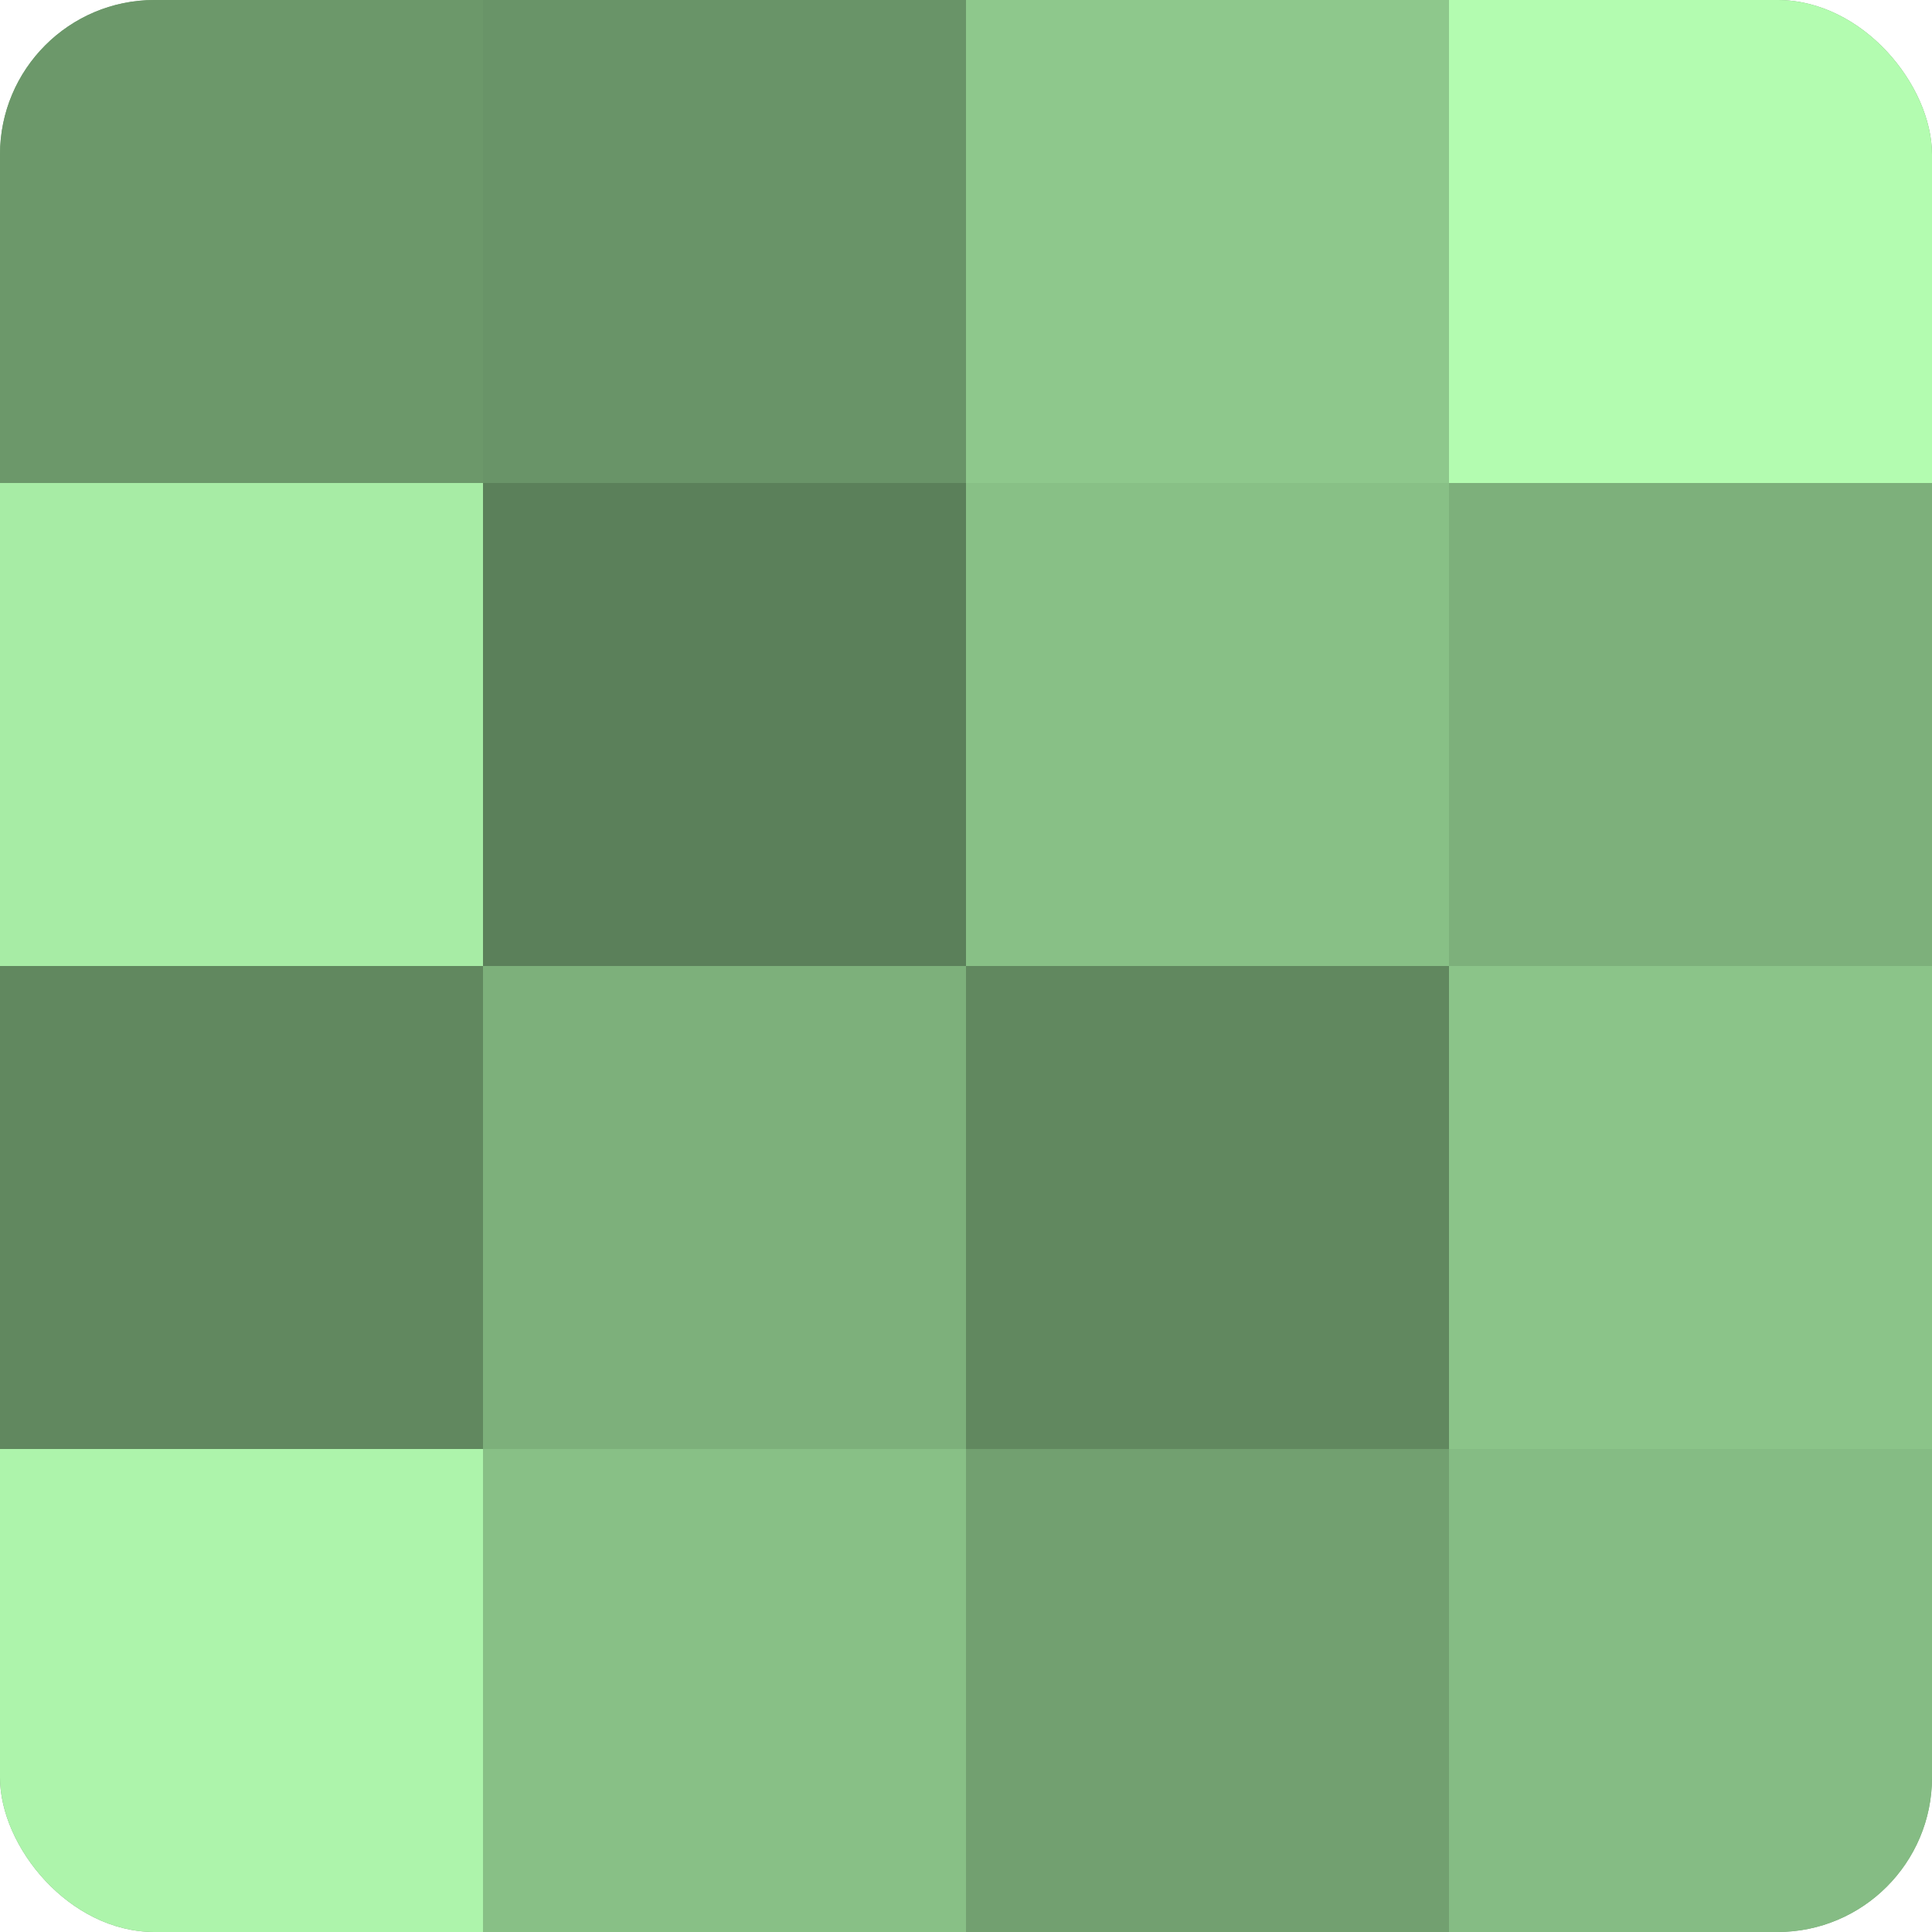 <?xml version="1.0" encoding="UTF-8"?>
<svg xmlns="http://www.w3.org/2000/svg" width="60" height="60" viewBox="0 0 100 100" preserveAspectRatio="xMidYMid meet"><defs><clipPath id="c" width="100" height="100"><rect width="100" height="100" rx="8" ry="8"/></clipPath></defs><g clip-path="url(#c)"><rect width="100" height="100" fill="#72a070"/><rect width="25" height="25" fill="#6c986a"/><rect y="25" width="25" height="25" fill="#a7eca5"/><rect y="50" width="25" height="25" fill="#61885f"/><rect y="75" width="25" height="25" fill="#adf4ab"/><rect x="25" width="25" height="25" fill="#699468"/><rect x="25" y="25" width="25" height="25" fill="#5b805a"/><rect x="25" y="50" width="25" height="25" fill="#7db07b"/><rect x="25" y="75" width="25" height="25" fill="#88c086"/><rect x="50" width="25" height="25" fill="#8ec88c"/><rect x="50" y="25" width="25" height="25" fill="#88c086"/><rect x="50" y="50" width="25" height="25" fill="#61885f"/><rect x="50" y="75" width="25" height="25" fill="#72a070"/><rect x="75" width="25" height="25" fill="#b3fcb0"/><rect x="75" y="25" width="25" height="25" fill="#7db07b"/><rect x="75" y="50" width="25" height="25" fill="#8bc489"/><rect x="75" y="75" width="25" height="25" fill="#85bc84"/></g></svg>
